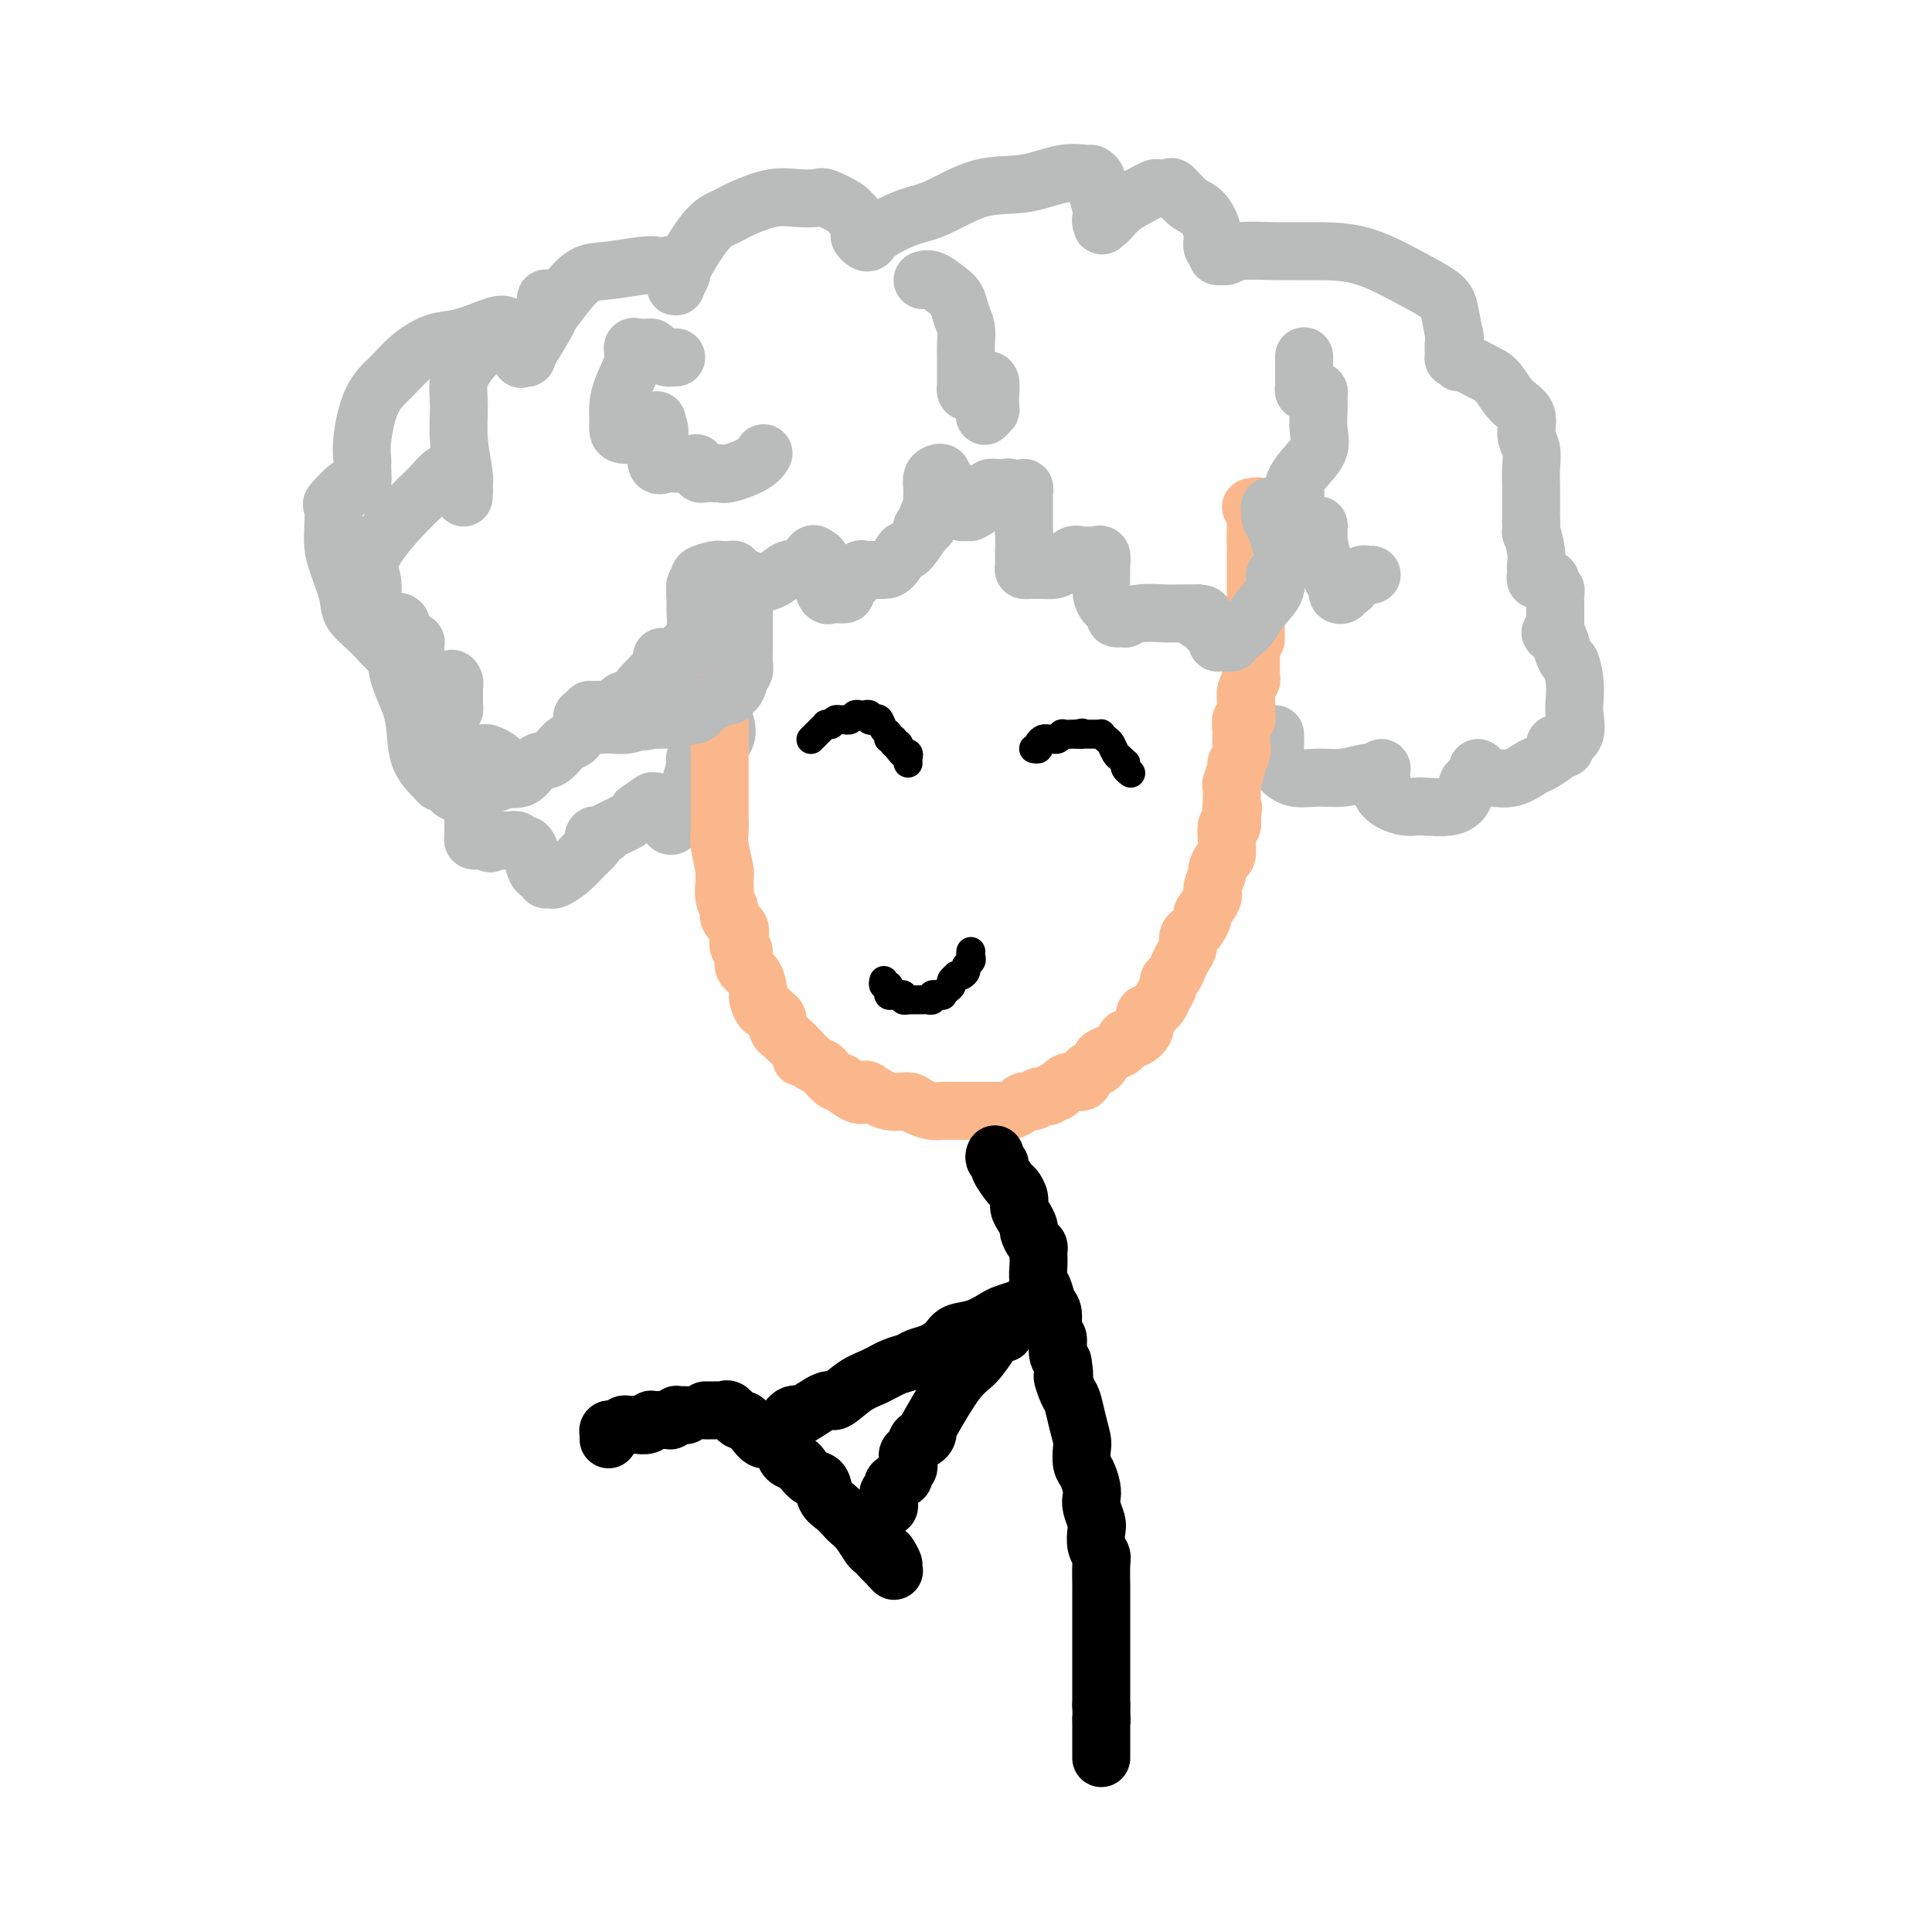 <svg viewBox='0 0 400 400' version='1.1' xmlns='http://www.w3.org/2000/svg' xmlns:xlink='http://www.w3.org/1999/xlink'><g fill='none' stroke='rgb(186,187,187)' stroke-width='12' stroke-linecap='round' stroke-linejoin='round'><path d='M137,136c0.083,0.764 0.167,1.528 0,2c-0.167,0.472 -0.584,0.651 -1,1c-0.416,0.349 -0.833,0.867 -1,1c-0.167,0.133 -0.086,-0.119 0,0c0.086,0.119 0.176,0.610 0,1c-0.176,0.390 -0.620,0.679 -1,1c-0.380,0.321 -0.697,0.674 -1,1c-0.303,0.326 -0.591,0.626 -1,1c-0.409,0.374 -0.939,0.822 -1,1c-0.061,0.178 0.348,0.086 0,0c-0.348,-0.086 -1.454,-0.167 -2,0c-0.546,0.167 -0.532,0.584 -1,1c-0.468,0.416 -1.420,0.833 -2,1c-0.580,0.167 -0.790,0.083 -1,0'/><path d='M125,147c-1.266,0.461 -0.930,0.114 -1,0c-0.070,-0.114 -0.547,0.005 -1,0c-0.453,-0.005 -0.883,-0.134 -1,0c-0.117,0.134 0.079,0.530 0,1c-0.079,0.470 -0.433,1.013 -1,2c-0.567,0.987 -1.347,2.420 -2,3c-0.653,0.580 -1.179,0.309 -2,1c-0.821,0.691 -1.938,2.343 -3,3c-1.062,0.657 -2.069,0.318 -3,1c-0.931,0.682 -1.786,2.384 -3,3c-1.214,0.616 -2.787,0.147 -4,0c-1.213,-0.147 -2.065,0.028 -3,0c-0.935,-0.028 -1.953,-0.258 -3,-1c-1.047,-0.742 -2.123,-1.996 -3,-3c-0.877,-1.004 -1.556,-1.760 -2,-3c-0.444,-1.240 -0.652,-2.966 -1,-4c-0.348,-1.034 -0.836,-1.377 -1,-2c-0.164,-0.623 -0.003,-1.528 0,-2c0.003,-0.472 -0.153,-0.512 0,-1c0.153,-0.488 0.615,-1.425 1,-2c0.385,-0.575 0.692,-0.787 1,-1'/><path d='M93,142c0.227,-2.136 0.793,-1.477 1,-1c0.207,0.477 0.055,0.772 0,1c-0.055,0.228 -0.014,0.391 0,1c0.014,0.609 0.001,1.666 0,2c-0.001,0.334 0.010,-0.054 0,0c-0.010,0.054 -0.042,0.551 0,1c0.042,0.449 0.159,0.851 0,1c-0.159,0.149 -0.595,0.044 -1,0c-0.405,-0.044 -0.778,-0.028 -1,0c-0.222,0.028 -0.294,0.067 -1,0c-0.706,-0.067 -2.045,-0.241 -3,-1c-0.955,-0.759 -1.524,-2.104 -2,-3c-0.476,-0.896 -0.859,-1.343 -1,-2c-0.141,-0.657 -0.039,-1.525 0,-2c0.039,-0.475 0.014,-0.558 0,-1c-0.014,-0.442 -0.018,-1.244 0,-2c0.018,-0.756 0.057,-1.468 0,-2c-0.057,-0.532 -0.212,-0.886 0,-1c0.212,-0.114 0.790,0.012 1,0c0.210,-0.012 0.054,-0.161 0,0c-0.054,0.161 -0.004,0.631 0,1c0.004,0.369 -0.037,0.638 0,1c0.037,0.362 0.154,0.818 0,1c-0.154,0.182 -0.577,0.091 -1,0'/><path d='M85,136c-0.093,0.474 -0.324,0.159 -1,0c-0.676,-0.159 -1.795,-0.163 -3,-1c-1.205,-0.837 -2.495,-2.506 -4,-4c-1.505,-1.494 -3.227,-2.814 -4,-4c-0.773,-1.186 -0.599,-2.238 -1,-4c-0.401,-1.762 -1.378,-4.234 -2,-6c-0.622,-1.766 -0.888,-2.824 -1,-4c-0.112,-1.176 -0.069,-2.468 0,-4c0.069,-1.532 0.165,-3.305 0,-4c-0.165,-0.695 -0.590,-0.313 0,-1c0.590,-0.687 2.197,-2.443 3,-3c0.803,-0.557 0.804,0.084 1,0c0.196,-0.084 0.587,-0.892 1,-1c0.413,-0.108 0.847,0.485 1,0c0.153,-0.485 0.025,-2.047 0,-3c-0.025,-0.953 0.053,-1.297 0,-2c-0.053,-0.703 -0.238,-1.764 0,-4c0.238,-2.236 0.897,-5.645 2,-8c1.103,-2.355 2.649,-3.656 4,-5c1.351,-1.344 2.506,-2.731 4,-4c1.494,-1.269 3.325,-2.418 5,-3c1.675,-0.582 3.193,-0.595 5,-1c1.807,-0.405 3.904,-1.203 6,-2'/><path d='M101,68c3.895,-1.555 3.632,-0.444 4,0c0.368,0.444 1.367,0.221 2,0c0.633,-0.221 0.901,-0.441 1,0c0.099,0.441 0.030,1.544 0,2c-0.030,0.456 -0.022,0.267 0,1c0.022,0.733 0.059,2.390 0,3c-0.059,0.610 -0.215,0.174 0,0c0.215,-0.174 0.802,-0.086 1,0c0.198,0.086 0.009,0.169 0,0c-0.009,-0.169 0.163,-0.592 1,-2c0.837,-1.408 2.338,-3.802 3,-5c0.662,-1.198 0.485,-1.200 1,-2c0.515,-0.800 1.724,-2.396 3,-4c1.276,-1.604 2.621,-3.214 4,-4c1.379,-0.786 2.794,-0.749 5,-1c2.206,-0.251 5.204,-0.791 7,-1c1.796,-0.209 2.390,-0.086 3,0c0.610,0.086 1.235,0.135 2,0c0.765,-0.135 1.668,-0.455 2,0c0.332,0.455 0.093,1.684 0,2c-0.093,0.316 -0.039,-0.283 0,0c0.039,0.283 0.062,1.447 0,2c-0.062,0.553 -0.209,0.495 0,0c0.209,-0.495 0.774,-1.427 1,-2c0.226,-0.573 0.113,-0.786 0,-1'/><path d='M141,56c1.088,-2.118 3.308,-5.913 5,-8c1.692,-2.087 2.856,-2.468 4,-3c1.144,-0.532 2.268,-1.216 4,-2c1.732,-0.784 4.072,-1.668 6,-2c1.928,-0.332 3.444,-0.114 5,0c1.556,0.114 3.152,0.122 4,0c0.848,-0.122 0.949,-0.376 2,0c1.051,0.376 3.051,1.382 4,2c0.949,0.618 0.846,0.849 1,1c0.154,0.151 0.566,0.224 1,1c0.434,0.776 0.889,2.256 1,3c0.111,0.744 -0.124,0.753 0,1c0.124,0.247 0.605,0.732 1,1c0.395,0.268 0.703,0.320 1,0c0.297,-0.320 0.583,-1.012 2,-2c1.417,-0.988 3.967,-2.272 6,-3c2.033,-0.728 3.550,-0.899 6,-2c2.450,-1.101 5.832,-3.133 9,-4c3.168,-0.867 6.121,-0.569 9,-1c2.879,-0.431 5.685,-1.590 8,-2c2.315,-0.410 4.141,-0.072 5,0c0.859,0.072 0.752,-0.121 1,0c0.248,0.121 0.851,0.557 1,1c0.149,0.443 -0.156,0.892 0,2c0.156,1.108 0.773,2.875 1,4c0.227,1.125 0.065,1.607 0,2c-0.065,0.393 -0.032,0.696 0,1'/><path d='M228,46c0.433,1.510 0.014,0.285 0,0c-0.014,-0.285 0.376,0.368 1,0c0.624,-0.368 1.481,-1.758 3,-3c1.519,-1.242 3.701,-2.335 5,-3c1.299,-0.665 1.716,-0.900 2,-1c0.284,-0.100 0.435,-0.065 1,0c0.565,0.065 1.542,0.159 2,0c0.458,-0.159 0.395,-0.572 1,0c0.605,0.572 1.879,2.128 3,3c1.121,0.872 2.089,1.061 3,2c0.911,0.939 1.764,2.630 2,4c0.236,1.370 -0.145,2.421 0,3c0.145,0.579 0.816,0.687 1,1c0.184,0.313 -0.117,0.830 0,1c0.117,0.170 0.653,-0.007 1,0c0.347,0.007 0.504,0.199 1,0c0.496,-0.199 1.330,-0.788 3,-1c1.670,-0.212 4.177,-0.048 7,0c2.823,0.048 5.961,-0.022 9,0c3.039,0.022 5.980,0.136 9,1c3.020,0.864 6.119,2.479 9,4c2.881,1.521 5.545,2.948 7,4c1.455,1.052 1.701,1.729 2,3c0.299,1.271 0.649,3.135 1,5'/><path d='M301,69c0.460,1.504 0.110,1.263 0,2c-0.110,0.737 0.022,2.453 0,3c-0.022,0.547 -0.197,-0.074 0,0c0.197,0.074 0.765,0.842 1,1c0.235,0.158 0.137,-0.293 1,0c0.863,0.293 2.685,1.331 4,2c1.315,0.669 2.121,0.968 3,2c0.879,1.032 1.829,2.796 3,4c1.171,1.204 2.562,1.849 3,3c0.438,1.151 -0.079,2.807 0,4c0.079,1.193 0.753,1.921 1,3c0.247,1.079 0.066,2.509 0,4c-0.066,1.491 -0.018,3.043 0,4c0.018,0.957 0.005,1.320 0,2c-0.005,0.680 -0.001,1.677 0,2c0.001,0.323 0.000,-0.028 0,0c-0.000,0.028 -0.000,0.437 0,1c0.000,0.563 0.000,1.282 0,2'/><path d='M317,108c0.094,3.659 -0.171,1.806 0,2c0.171,0.194 0.777,2.434 1,4c0.223,1.566 0.063,2.458 0,3c-0.063,0.542 -0.028,0.734 0,1c0.028,0.266 0.050,0.606 0,1c-0.050,0.394 -0.172,0.840 0,1c0.172,0.160 0.638,0.032 1,0c0.362,-0.032 0.619,0.032 1,0c0.381,-0.032 0.887,-0.160 1,0c0.113,0.160 -0.166,0.609 0,1c0.166,0.391 0.777,0.724 1,1c0.223,0.276 0.060,0.493 0,1c-0.060,0.507 -0.015,1.302 0,2c0.015,0.698 -0.001,1.298 0,2c0.001,0.702 0.017,1.507 0,2c-0.017,0.493 -0.068,0.673 0,1c0.068,0.327 0.255,0.799 0,1c-0.255,0.201 -0.953,0.131 -1,0c-0.047,-0.131 0.558,-0.323 1,0c0.442,0.323 0.721,1.162 1,2'/><path d='M323,133c1.321,4.587 1.624,3.554 2,4c0.376,0.446 0.825,2.371 1,4c0.175,1.629 0.077,2.962 0,4c-0.077,1.038 -0.133,1.780 0,3c0.133,1.220 0.456,2.917 0,4c-0.456,1.083 -1.691,1.554 -2,2c-0.309,0.446 0.309,0.869 0,1c-0.309,0.131 -1.544,-0.030 -2,0c-0.456,0.030 -0.132,0.250 0,0c0.132,-0.250 0.073,-0.969 0,-1c-0.073,-0.031 -0.160,0.626 0,1c0.160,0.374 0.568,0.464 0,1c-0.568,0.536 -2.113,1.517 -3,2c-0.887,0.483 -1.116,0.466 -2,1c-0.884,0.534 -2.423,1.617 -4,2c-1.577,0.383 -3.193,0.067 -4,0c-0.807,-0.067 -0.804,0.116 -1,0c-0.196,-0.116 -0.591,-0.531 -1,-1c-0.409,-0.469 -0.831,-0.991 -1,-1c-0.169,-0.009 -0.084,0.496 0,1'/><path d='M306,160c-1.257,0.338 -0.900,1.684 -1,2c-0.100,0.316 -0.656,-0.399 -1,0c-0.344,0.399 -0.475,1.911 -1,3c-0.525,1.089 -1.442,1.754 -3,2c-1.558,0.246 -3.756,0.074 -5,0c-1.244,-0.074 -1.535,-0.051 -2,0c-0.465,0.051 -1.105,0.130 -2,0c-0.895,-0.130 -2.044,-0.468 -3,-1c-0.956,-0.532 -1.720,-1.258 -2,-2c-0.280,-0.742 -0.078,-1.501 0,-2c0.078,-0.499 0.031,-0.737 0,-1c-0.031,-0.263 -0.048,-0.550 0,-1c0.048,-0.450 0.160,-1.063 0,-1c-0.160,0.063 -0.591,0.803 -1,1c-0.409,0.197 -0.796,-0.150 -2,0c-1.204,0.150 -3.227,0.796 -5,1c-1.773,0.204 -3.298,-0.033 -5,0c-1.702,0.033 -3.580,0.335 -5,0c-1.420,-0.335 -2.380,-1.309 -3,-2c-0.620,-0.691 -0.898,-1.100 -1,-2c-0.102,-0.900 -0.027,-2.293 0,-3c0.027,-0.707 0.007,-0.729 0,-1c-0.007,-0.271 -0.002,-0.792 0,-1c0.002,-0.208 0.001,-0.104 0,0'/><path d='M100,156c0.218,-0.089 0.436,-0.179 1,0c0.564,0.179 1.473,0.626 2,1c0.527,0.374 0.673,0.675 1,1c0.327,0.325 0.834,0.675 1,1c0.166,0.325 -0.011,0.627 0,1c0.011,0.373 0.210,0.818 0,1c-0.210,0.182 -0.830,0.102 -1,0c-0.170,-0.102 0.108,-0.224 0,0c-0.108,0.224 -0.603,0.795 -1,1c-0.397,0.205 -0.698,0.043 -1,0c-0.302,-0.043 -0.607,0.032 -1,0c-0.393,-0.032 -0.876,-0.171 -1,0c-0.124,0.171 0.110,0.650 0,1c-0.110,0.350 -0.565,0.570 -1,1c-0.435,0.430 -0.849,1.072 -1,2c-0.151,0.928 -0.037,2.144 0,3c0.037,0.856 -0.001,1.354 0,2c0.001,0.646 0.042,1.441 0,2c-0.042,0.559 -0.166,0.882 0,1c0.166,0.118 0.622,0.032 1,0c0.378,-0.032 0.680,-0.009 1,0c0.320,0.009 0.660,0.005 1,0'/><path d='M101,174c0.566,1.238 0.480,0.332 1,0c0.520,-0.332 1.645,-0.090 2,0c0.355,0.090 -0.060,0.028 0,0c0.060,-0.028 0.593,-0.023 1,0c0.407,0.023 0.686,0.063 1,0c0.314,-0.063 0.661,-0.231 1,0c0.339,0.231 0.668,0.860 1,1c0.332,0.140 0.667,-0.207 1,0c0.333,0.207 0.663,0.970 1,2c0.337,1.030 0.682,2.328 1,3c0.318,0.672 0.608,0.717 1,1c0.392,0.283 0.884,0.803 1,1c0.116,0.197 -0.146,0.072 0,0c0.146,-0.072 0.698,-0.089 1,0c0.302,0.089 0.354,0.284 1,0c0.646,-0.284 1.885,-1.046 3,-2c1.115,-0.954 2.105,-2.098 3,-3c0.895,-0.902 1.693,-1.562 2,-2c0.307,-0.438 0.121,-0.656 0,-1c-0.121,-0.344 -0.177,-0.816 0,-1c0.177,-0.184 0.586,-0.080 1,0c0.414,0.080 0.833,0.135 1,0c0.167,-0.135 0.084,-0.459 1,-1c0.916,-0.541 2.833,-1.297 4,-2c1.167,-0.703 1.583,-1.351 2,-2'/><path d='M132,168c3.630,-2.623 3.207,-2.179 3,-2c-0.207,0.179 -0.196,0.093 0,0c0.196,-0.093 0.577,-0.192 1,0c0.423,0.192 0.888,0.675 1,1c0.112,0.325 -0.128,0.491 0,1c0.128,0.509 0.625,1.362 1,2c0.375,0.638 0.629,1.060 1,1c0.371,-0.060 0.860,-0.601 1,-1c0.140,-0.399 -0.067,-0.657 0,-1c0.067,-0.343 0.409,-0.771 1,-2c0.591,-1.229 1.429,-3.257 2,-5c0.571,-1.743 0.873,-3.199 1,-4c0.127,-0.801 0.080,-0.947 0,-1c-0.080,-0.053 -0.193,-0.014 0,0c0.193,0.014 0.691,0.002 1,0c0.309,-0.002 0.428,0.005 1,0c0.572,-0.005 1.597,-0.022 2,0c0.403,0.022 0.186,0.083 0,0c-0.186,-0.083 -0.339,-0.309 0,-1c0.339,-0.691 1.169,-1.845 2,-3'/><path d='M150,153c0.926,-1.514 0.241,-2.798 0,-4c-0.241,-1.202 -0.036,-2.323 0,-4c0.036,-1.677 -0.095,-3.910 0,-5c0.095,-1.090 0.418,-1.038 0,-1c-0.418,0.038 -1.576,0.062 -2,0c-0.424,-0.062 -0.114,-0.209 0,0c0.114,0.209 0.033,0.774 0,1c-0.033,0.226 -0.016,0.113 0,0'/><path d='M101,162c-0.447,-0.083 -0.893,-0.166 -1,0c-0.107,0.166 0.127,0.580 0,1c-0.127,0.420 -0.614,0.847 -1,1c-0.386,0.153 -0.670,0.033 -1,0c-0.330,-0.033 -0.705,0.019 -1,0c-0.295,-0.019 -0.511,-0.111 -1,0c-0.489,0.111 -1.252,0.426 -2,0c-0.748,-0.426 -1.482,-1.593 -2,-2c-0.518,-0.407 -0.820,-0.053 -1,0c-0.180,0.053 -0.237,-0.193 -1,-1c-0.763,-0.807 -2.233,-2.173 -3,-4c-0.767,-1.827 -0.833,-4.113 -1,-6c-0.167,-1.887 -0.437,-3.376 -1,-5c-0.563,-1.624 -1.420,-3.385 -2,-5c-0.580,-1.615 -0.884,-3.085 -1,-5c-0.116,-1.915 -0.045,-4.276 0,-5c0.045,-0.724 0.064,0.188 0,0c-0.064,-0.188 -0.212,-1.477 0,-2c0.212,-0.523 0.785,-0.280 1,0c0.215,0.280 0.071,0.597 0,1c-0.071,0.403 -0.071,0.891 0,1c0.071,0.109 0.211,-0.163 0,0c-0.211,0.163 -0.775,0.761 -1,1c-0.225,0.239 -0.113,0.120 0,0'/><path d='M82,132c-1.178,-3.813 -1.622,-0.844 -2,0c-0.378,0.844 -0.688,-0.437 -1,-1c-0.312,-0.563 -0.624,-0.408 -1,-1c-0.376,-0.592 -0.816,-1.931 -1,-3c-0.184,-1.069 -0.114,-1.868 0,-3c0.114,-1.132 0.271,-2.598 0,-4c-0.271,-1.402 -0.970,-2.740 0,-5c0.970,-2.260 3.609,-5.442 6,-8c2.391,-2.558 4.535,-4.492 6,-6c1.465,-1.508 2.253,-2.589 3,-3c0.747,-0.411 1.454,-0.150 2,0c0.546,0.150 0.931,0.189 1,0c0.069,-0.189 -0.178,-0.607 0,0c0.178,0.607 0.781,2.237 1,3c0.219,0.763 0.055,0.657 0,1c-0.055,0.343 -0.000,1.135 0,1c0.000,-0.135 -0.054,-1.197 0,-2c0.054,-0.803 0.216,-1.348 0,-3c-0.216,-1.652 -0.809,-4.411 -1,-7c-0.191,-2.589 0.020,-5.009 0,-7c-0.020,-1.991 -0.273,-3.552 0,-5c0.273,-1.448 1.071,-2.784 2,-4c0.929,-1.216 1.989,-2.312 3,-3c1.011,-0.688 1.973,-0.969 3,-1c1.027,-0.031 2.121,0.188 3,0c0.879,-0.188 1.544,-0.781 2,-1c0.456,-0.219 0.702,-0.062 1,0c0.298,0.062 0.649,0.031 1,0'/><path d='M110,70c1.829,-0.765 -0.098,-0.177 0,-1c0.098,-0.823 2.222,-3.056 3,-4c0.778,-0.944 0.209,-0.600 0,-1c-0.209,-0.400 -0.060,-1.543 0,-2c0.060,-0.457 0.030,-0.229 0,0'/></g>
<g fill='none' stroke='rgb(251,183,140)' stroke-width='12' stroke-linecap='round' stroke-linejoin='round'><path d='M149,127c0.000,0.335 0.000,0.670 0,1c0.000,0.330 -0.000,0.656 0,1c0.000,0.344 0.000,0.706 0,1c-0.000,0.294 -0.000,0.521 0,1c0.000,0.479 0.000,1.212 0,2c-0.000,0.788 -0.000,1.632 0,2c0.000,0.368 0.000,0.259 0,1c-0.000,0.741 -0.000,2.333 0,3c0.000,0.667 0.000,0.409 0,1c-0.000,0.591 -0.000,2.032 0,3c0.000,0.968 0.000,1.464 0,2c-0.000,0.536 -0.000,1.111 0,2c0.000,0.889 0.000,2.092 0,3c-0.000,0.908 -0.000,1.523 0,2c0.000,0.477 0.000,0.818 0,1c-0.000,0.182 -0.000,0.207 0,1c0.000,0.793 0.000,2.356 0,3c-0.000,0.644 -0.000,0.370 0,1c0.000,0.630 0.000,2.164 0,3c-0.000,0.836 -0.001,0.973 0,2c0.001,1.027 0.004,2.944 0,4c-0.004,1.056 -0.015,1.250 0,2c0.015,0.750 0.056,2.057 0,3c-0.056,0.943 -0.207,1.523 0,3c0.207,1.477 0.774,3.851 1,5c0.226,1.149 0.113,1.075 0,1'/><path d='M150,181c0.173,8.938 0.106,4.282 0,3c-0.106,-1.282 -0.253,0.811 0,2c0.253,1.189 0.904,1.475 1,2c0.096,0.525 -0.362,1.291 0,2c0.362,0.709 1.545,1.363 2,2c0.455,0.637 0.181,1.258 0,2c-0.181,0.742 -0.269,1.607 0,2c0.269,0.393 0.895,0.315 1,1c0.105,0.685 -0.313,2.133 0,3c0.313,0.867 1.355,1.154 2,2c0.645,0.846 0.894,2.250 1,3c0.106,0.750 0.070,0.845 0,1c-0.070,0.155 -0.172,0.369 0,1c0.172,0.631 0.620,1.678 1,2c0.380,0.322 0.694,-0.082 1,0c0.306,0.082 0.604,0.649 1,1c0.396,0.351 0.892,0.487 1,1c0.108,0.513 -0.170,1.402 0,2c0.170,0.598 0.788,0.906 1,1c0.212,0.094 0.017,-0.027 0,0c-0.017,0.027 0.142,0.203 1,1c0.858,0.797 2.414,2.217 3,3c0.586,0.783 0.203,0.931 0,1c-0.203,0.069 -0.224,0.059 0,0c0.224,-0.059 0.694,-0.166 1,0c0.306,0.166 0.449,0.604 1,1c0.551,0.396 1.509,0.750 2,1c0.491,0.250 0.513,0.397 1,1c0.487,0.603 1.439,1.662 2,2c0.561,0.338 0.732,-0.046 1,0c0.268,0.046 0.634,0.523 1,1'/><path d='M175,225c3.524,2.735 3.835,1.573 4,1c0.165,-0.573 0.184,-0.556 1,0c0.816,0.556 2.431,1.652 4,2c1.569,0.348 3.094,-0.050 4,0c0.906,0.050 1.194,0.549 2,1c0.806,0.451 2.131,0.853 3,1c0.869,0.147 1.284,0.039 2,0c0.716,-0.039 1.735,-0.011 2,0c0.265,0.011 -0.225,0.003 0,0c0.225,-0.003 1.163,-0.001 2,0c0.837,0.001 1.571,-0.000 2,0c0.429,0.000 0.551,0.001 1,0c0.449,-0.001 1.223,-0.003 2,0c0.777,0.003 1.555,0.011 2,0c0.445,-0.011 0.557,-0.040 1,0c0.443,0.040 1.217,0.150 2,0c0.783,-0.150 1.576,-0.561 2,-1c0.424,-0.439 0.481,-0.907 1,-1c0.519,-0.093 1.501,0.187 2,0c0.499,-0.187 0.517,-0.843 1,-1c0.483,-0.157 1.433,0.184 2,0c0.567,-0.184 0.753,-0.893 1,-1c0.247,-0.107 0.556,0.389 1,0c0.444,-0.389 1.023,-1.662 2,-2c0.977,-0.338 2.351,0.260 3,0c0.649,-0.260 0.572,-1.379 1,-2c0.428,-0.621 1.361,-0.744 2,-1c0.639,-0.256 0.986,-0.646 1,-1c0.014,-0.354 -0.304,-0.672 0,-1c0.304,-0.328 1.230,-0.665 2,-1c0.770,-0.335 1.385,-0.667 2,-1'/><path d='M232,217c1.411,-1.531 0.937,-1.858 1,-2c0.063,-0.142 0.661,-0.100 1,0c0.339,0.100 0.420,0.258 1,0c0.580,-0.258 1.661,-0.933 2,-2c0.339,-1.067 -0.064,-2.526 0,-3c0.064,-0.474 0.596,0.038 1,0c0.404,-0.038 0.682,-0.626 1,-1c0.318,-0.374 0.677,-0.533 1,-1c0.323,-0.467 0.612,-1.241 1,-2c0.388,-0.759 0.877,-1.502 1,-2c0.123,-0.498 -0.121,-0.752 0,-1c0.121,-0.248 0.606,-0.490 1,-1c0.394,-0.510 0.697,-1.289 1,-2c0.303,-0.711 0.606,-1.355 1,-2c0.394,-0.645 0.881,-1.290 1,-2c0.119,-0.710 -0.128,-1.484 0,-2c0.128,-0.516 0.631,-0.775 1,-1c0.369,-0.225 0.606,-0.415 1,-1c0.394,-0.585 0.947,-1.565 1,-2c0.053,-0.435 -0.393,-0.325 0,-1c0.393,-0.675 1.625,-2.135 2,-3c0.375,-0.865 -0.106,-1.134 0,-2c0.106,-0.866 0.799,-2.331 1,-3c0.201,-0.669 -0.089,-0.544 0,-1c0.089,-0.456 0.559,-1.493 1,-2c0.441,-0.507 0.854,-0.485 1,-1c0.146,-0.515 0.025,-1.569 0,-2c-0.025,-0.431 0.045,-0.239 0,-1c-0.045,-0.761 -0.204,-2.474 0,-3c0.204,-0.526 0.773,0.135 1,0c0.227,-0.135 0.114,-1.068 0,-2'/><path d='M255,169c0.620,-2.783 0.170,-1.240 0,-1c-0.170,0.240 -0.061,-0.824 0,-2c0.061,-1.176 0.073,-2.464 0,-3c-0.073,-0.536 -0.230,-0.318 0,-1c0.230,-0.682 0.846,-2.263 1,-3c0.154,-0.737 -0.155,-0.632 0,-1c0.155,-0.368 0.774,-1.211 1,-2c0.226,-0.789 0.060,-1.526 0,-2c-0.060,-0.474 -0.012,-0.686 0,-1c0.012,-0.314 -0.011,-0.732 0,-1c0.011,-0.268 0.055,-0.387 0,-1c-0.055,-0.613 -0.211,-1.722 0,-2c0.211,-0.278 0.788,0.273 1,0c0.212,-0.273 0.061,-1.372 0,-2c-0.061,-0.628 -0.030,-0.785 0,-1c0.030,-0.215 0.061,-0.488 0,-1c-0.061,-0.512 -0.212,-1.264 0,-2c0.212,-0.736 0.789,-1.458 1,-2c0.211,-0.542 0.057,-0.906 0,-1c-0.057,-0.094 -0.015,0.081 0,0c0.015,-0.081 0.004,-0.417 0,-1c-0.004,-0.583 -0.001,-1.413 0,-2c0.001,-0.587 0.000,-0.931 0,-1c-0.000,-0.069 -0.000,0.136 0,0c0.000,-0.136 0.000,-0.614 0,-1c-0.000,-0.386 -0.000,-0.682 0,-1c0.000,-0.318 0.000,-0.659 0,-1'/><path d='M259,133c0.845,-5.732 0.959,-2.061 1,-1c0.041,1.061 0.011,-0.489 0,-1c-0.011,-0.511 -0.003,0.017 0,0c0.003,-0.017 0.001,-0.578 0,-1c-0.001,-0.422 -0.000,-0.704 0,-1c0.000,-0.296 0.000,-0.604 0,-1c-0.000,-0.396 -0.000,-0.879 0,-1c0.000,-0.121 0.000,0.121 0,0c-0.000,-0.121 -0.000,-0.605 0,-1c0.000,-0.395 0.000,-0.701 0,-1c-0.000,-0.299 -0.000,-0.591 0,-1c0.000,-0.409 0.000,-0.935 0,-1c-0.000,-0.065 -0.000,0.333 0,0c0.000,-0.333 0.000,-1.395 0,-2c-0.000,-0.605 -0.000,-0.754 0,-1c0.000,-0.246 0.000,-0.591 0,-1c-0.000,-0.409 -0.000,-0.883 0,-1c0.000,-0.117 0.000,0.122 0,0c-0.000,-0.122 -0.000,-0.606 0,-1c0.000,-0.394 0.000,-0.697 0,-1c-0.000,-0.303 -0.000,-0.606 0,-1c0.000,-0.394 0.000,-0.879 0,-1c-0.000,-0.121 -0.000,0.121 0,0c0.000,-0.121 0.000,-0.606 0,-1c0.000,-0.394 0.000,-0.697 0,-1'/><path d='M260,112c0.155,-3.432 0.041,-1.511 0,-1c-0.041,0.511 -0.011,-0.387 0,-1c0.011,-0.613 0.003,-0.942 0,-1c-0.003,-0.058 0.000,0.156 0,0c-0.000,-0.156 -0.004,-0.683 0,-1c0.004,-0.317 0.015,-0.425 0,-1c-0.015,-0.575 -0.056,-1.618 0,-2c0.056,-0.382 0.207,-0.103 0,0c-0.207,0.103 -0.774,0.029 -1,0c-0.226,-0.029 -0.113,-0.015 0,0'/></g>
<g fill='none' stroke='rgb(186,187,187)' stroke-width='12' stroke-linecap='round' stroke-linejoin='round'><path d='M149,125c-0.303,0.391 -0.606,0.782 -1,1c-0.394,0.218 -0.880,0.265 -1,0c-0.120,-0.265 0.126,-0.840 0,-1c-0.126,-0.160 -0.623,0.094 -1,0c-0.377,-0.094 -0.632,-0.536 -1,-1c-0.368,-0.464 -0.847,-0.950 -1,-1c-0.153,-0.050 0.022,0.337 0,0c-0.022,-0.337 -0.241,-1.397 0,-2c0.241,-0.603 0.943,-0.750 1,-1c0.057,-0.250 -0.532,-0.603 0,-1c0.532,-0.397 2.185,-0.839 3,-1c0.815,-0.161 0.792,-0.040 1,0c0.208,0.040 0.647,0.000 1,0c0.353,-0.000 0.619,0.039 1,0c0.381,-0.039 0.877,-0.155 1,0c0.123,0.155 -0.127,0.581 0,1c0.127,0.419 0.631,0.830 1,1c0.369,0.170 0.604,0.099 1,0c0.396,-0.099 0.952,-0.224 1,0c0.048,0.224 -0.412,0.799 0,1c0.412,0.201 1.696,0.029 2,0c0.304,-0.029 -0.372,0.085 0,0c0.372,-0.085 1.792,-0.369 3,-1c1.208,-0.631 2.202,-1.609 3,-2c0.798,-0.391 1.399,-0.196 2,0'/><path d='M165,118c1.873,-1.136 2.555,-2.477 3,-3c0.445,-0.523 0.654,-0.227 1,0c0.346,0.227 0.828,0.384 1,1c0.172,0.616 0.035,1.692 0,2c-0.035,0.308 0.031,-0.152 0,0c-0.031,0.152 -0.158,0.917 0,2c0.158,1.083 0.601,2.484 1,3c0.399,0.516 0.755,0.147 1,0c0.245,-0.147 0.380,-0.071 1,0c0.620,0.071 1.724,0.138 2,0c0.276,-0.138 -0.276,-0.482 0,-1c0.276,-0.518 1.380,-1.211 2,-2c0.620,-0.789 0.757,-1.676 1,-2c0.243,-0.324 0.593,-0.087 1,0c0.407,0.087 0.871,0.023 1,0c0.129,-0.023 -0.078,-0.004 0,0c0.078,0.004 0.439,-0.006 1,0c0.561,0.006 1.322,0.029 2,0c0.678,-0.029 1.275,-0.111 2,-1c0.725,-0.889 1.580,-2.586 2,-3c0.420,-0.414 0.406,0.453 1,0c0.594,-0.453 1.797,-2.227 3,-4'/><path d='M191,110c2.416,-2.252 0.455,-1.382 0,-1c-0.455,0.382 0.596,0.276 1,0c0.404,-0.276 0.161,-0.721 0,-1c-0.161,-0.279 -0.239,-0.392 0,-1c0.239,-0.608 0.795,-1.711 1,-2c0.205,-0.289 0.058,0.234 0,0c-0.058,-0.234 -0.026,-1.226 0,-2c0.026,-0.774 0.045,-1.329 0,-2c-0.045,-0.671 -0.153,-1.459 0,-2c0.153,-0.541 0.567,-0.836 1,-1c0.433,-0.164 0.886,-0.196 1,0c0.114,0.196 -0.110,0.619 0,1c0.110,0.381 0.554,0.719 1,1c0.446,0.281 0.893,0.506 1,1c0.107,0.494 -0.125,1.257 0,2c0.125,0.743 0.608,1.464 1,2c0.392,0.536 0.693,0.886 1,1c0.307,0.114 0.621,-0.008 1,0c0.379,0.008 0.823,0.145 1,0c0.177,-0.145 0.089,-0.573 0,-1'/><path d='M201,105c1.456,0.919 1.097,0.218 1,0c-0.097,-0.218 0.069,0.047 0,0c-0.069,-0.047 -0.374,-0.405 0,-1c0.374,-0.595 1.428,-1.427 2,-2c0.572,-0.573 0.664,-0.887 1,-1c0.336,-0.113 0.916,-0.027 1,0c0.084,0.027 -0.327,-0.007 0,0c0.327,0.007 1.393,0.056 2,0c0.607,-0.056 0.755,-0.216 1,0c0.245,0.216 0.588,0.807 1,1c0.412,0.193 0.895,-0.013 1,0c0.105,0.013 -0.168,0.244 0,0c0.168,-0.244 0.777,-0.964 1,-1c0.223,-0.036 0.060,0.612 0,1c-0.060,0.388 -0.016,0.516 0,1c0.016,0.484 0.004,1.323 0,2c-0.004,0.677 -0.001,1.194 0,2c0.001,0.806 0.001,1.903 0,3'/><path d='M212,110c0.151,1.978 0.029,2.922 0,4c-0.029,1.078 0.035,2.289 0,3c-0.035,0.711 -0.168,0.923 0,1c0.168,0.077 0.636,0.021 1,0c0.364,-0.021 0.625,-0.005 1,0c0.375,0.005 0.863,-0.000 1,0c0.137,0.000 -0.076,0.007 0,0c0.076,-0.007 0.443,-0.026 1,0c0.557,0.026 1.305,0.098 2,0c0.695,-0.098 1.338,-0.365 2,-1c0.662,-0.635 1.344,-1.636 2,-2c0.656,-0.364 1.286,-0.090 2,0c0.714,0.090 1.512,-0.004 2,0c0.488,0.004 0.666,0.105 1,0c0.334,-0.105 0.823,-0.415 1,0c0.177,0.415 0.041,1.554 0,2c-0.041,0.446 0.011,0.200 0,1c-0.011,0.800 -0.086,2.645 0,4c0.086,1.355 0.333,2.221 1,3c0.667,0.779 1.755,1.473 2,2c0.245,0.527 -0.353,0.887 0,1c0.353,0.113 1.656,-0.022 2,0c0.344,0.022 -0.270,0.202 0,0c0.270,-0.202 1.423,-0.786 3,-1c1.577,-0.214 3.577,-0.057 5,0c1.423,0.057 2.268,0.015 3,0c0.732,-0.015 1.352,-0.004 2,0c0.648,0.004 1.324,0.002 2,0'/><path d='M248,127c2.582,0.179 0.538,0.625 0,1c-0.538,0.375 0.430,0.679 1,1c0.570,0.321 0.743,0.660 1,1c0.257,0.340 0.599,0.680 1,1c0.401,0.320 0.862,0.618 1,1c0.138,0.382 -0.048,0.846 0,1c0.048,0.154 0.331,-0.003 1,0c0.669,0.003 1.725,0.164 2,0c0.275,-0.164 -0.230,-0.655 0,-1c0.230,-0.345 1.194,-0.544 2,-1c0.806,-0.456 1.453,-1.170 2,-2c0.547,-0.830 0.994,-1.774 2,-3c1.006,-1.226 2.571,-2.732 3,-4c0.429,-1.268 -0.277,-2.299 0,-3c0.277,-0.701 1.536,-1.073 2,-2c0.464,-0.927 0.133,-2.408 0,-3c-0.133,-0.592 -0.066,-0.296 0,0'/><path d='M154,126c0.000,0.216 0.000,0.432 0,1c-0.000,0.568 -0.000,1.489 0,2c0.000,0.511 0.001,0.613 0,1c-0.001,0.387 -0.004,1.060 0,2c0.004,0.940 0.016,2.149 0,3c-0.016,0.851 -0.060,1.346 0,2c0.060,0.654 0.222,1.466 0,2c-0.222,0.534 -0.830,0.788 -1,1c-0.170,0.212 0.096,0.381 0,1c-0.096,0.619 -0.556,1.686 -1,2c-0.444,0.314 -0.874,-0.127 -1,0c-0.126,0.127 0.050,0.822 0,1c-0.050,0.178 -0.328,-0.160 -1,0c-0.672,0.160 -1.737,0.817 -2,1c-0.263,0.183 0.278,-0.110 0,0c-0.278,0.110 -1.375,0.622 -2,1c-0.625,0.378 -0.778,0.623 -1,1c-0.222,0.377 -0.514,0.886 -1,1c-0.486,0.114 -1.166,-0.165 -2,0c-0.834,0.165 -1.821,0.776 -2,1c-0.179,0.224 0.452,0.060 0,0c-0.452,-0.060 -1.986,-0.017 -3,0c-1.014,0.017 -1.507,0.009 -2,0'/><path d='M135,149c-2.960,0.867 -1.862,0.033 -2,0c-0.138,-0.033 -1.514,0.735 -3,1c-1.486,0.265 -3.083,0.029 -4,0c-0.917,-0.029 -1.154,0.150 -2,0c-0.846,-0.150 -2.301,-0.629 -3,-1c-0.699,-0.371 -0.643,-0.634 0,-1c0.643,-0.366 1.873,-0.835 3,-1c1.127,-0.165 2.149,-0.025 3,0c0.851,0.025 1.529,-0.064 2,0c0.471,0.064 0.736,0.283 1,0c0.264,-0.283 0.529,-1.066 1,-2c0.471,-0.934 1.148,-2.018 2,-3c0.852,-0.982 1.877,-1.861 3,-3c1.123,-1.139 2.342,-2.539 3,-3c0.658,-0.461 0.754,0.017 1,0c0.246,-0.017 0.643,-0.530 1,-1c0.357,-0.470 0.673,-0.896 1,-1c0.327,-0.104 0.665,0.113 1,0c0.335,-0.113 0.668,-0.557 1,-1'/><path d='M144,133c2.166,-2.319 0.580,-1.116 0,-1c-0.580,0.116 -0.155,-0.854 0,-2c0.155,-1.146 0.042,-2.468 0,-3c-0.042,-0.532 -0.011,-0.272 0,-1c0.011,-0.728 0.003,-2.442 0,-3c-0.003,-0.558 -0.001,0.042 0,0c0.001,-0.042 0.000,-0.726 0,-1c-0.000,-0.274 -0.000,-0.137 0,0'/><path d='M140,74c-0.364,-0.022 -0.727,-0.044 -1,0c-0.273,0.044 -0.454,0.155 -1,0c-0.546,-0.155 -1.455,-0.577 -2,-1c-0.545,-0.423 -0.725,-0.847 -1,-1c-0.275,-0.153 -0.646,-0.034 -1,0c-0.354,0.034 -0.690,-0.018 -1,0c-0.310,0.018 -0.595,0.105 -1,0c-0.405,-0.105 -0.932,-0.400 -1,0c-0.068,0.400 0.321,1.497 0,3c-0.321,1.503 -1.353,3.412 -2,5c-0.647,1.588 -0.910,2.856 -1,4c-0.090,1.144 -0.007,2.163 0,3c0.007,0.837 -0.062,1.492 0,2c0.062,0.508 0.255,0.869 1,1c0.745,0.131 2.042,0.032 3,0c0.958,-0.032 1.577,0.003 2,0c0.423,-0.003 0.649,-0.044 1,0c0.351,0.044 0.826,0.172 1,0c0.174,-0.172 0.047,-0.644 0,-1c-0.047,-0.356 -0.013,-0.596 0,-1c0.013,-0.404 0.004,-0.973 0,-1c-0.004,-0.027 -0.002,0.486 0,1'/><path d='M136,88c1.077,0.585 0.268,3.046 0,4c-0.268,0.954 0.004,0.399 0,1c-0.004,0.601 -0.283,2.357 0,3c0.283,0.643 1.127,0.173 2,0c0.873,-0.173 1.775,-0.047 2,0c0.225,0.047 -0.228,0.017 0,0c0.228,-0.017 1.137,-0.020 2,0c0.863,0.020 1.681,0.062 2,0c0.319,-0.062 0.140,-0.227 0,0c-0.140,0.227 -0.240,0.845 0,1c0.240,0.155 0.820,-0.155 1,0c0.180,0.155 -0.040,0.773 0,1c0.040,0.227 0.339,0.062 1,0c0.661,-0.062 1.682,-0.022 2,0c0.318,0.022 -0.069,0.027 0,0c0.069,-0.027 0.593,-0.084 1,0c0.407,0.084 0.697,0.311 2,0c1.303,-0.311 3.620,-1.161 5,-2c1.380,-0.839 1.823,-1.668 2,-2c0.177,-0.332 0.089,-0.166 0,0'/><path d='M191,58c0.560,-0.185 1.121,-0.370 2,0c0.879,0.370 2.078,1.296 3,2c0.922,0.704 1.568,1.188 2,2c0.432,0.812 0.652,1.954 1,3c0.348,1.046 0.825,1.996 1,3c0.175,1.004 0.047,2.063 0,3c-0.047,0.937 -0.013,1.751 0,3c0.013,1.249 0.006,2.933 0,4c-0.006,1.067 -0.012,1.515 0,2c0.012,0.485 0.041,1.006 0,1c-0.041,-0.006 -0.152,-0.537 0,-1c0.152,-0.463 0.567,-0.856 1,-1c0.433,-0.144 0.886,-0.038 1,0c0.114,0.038 -0.109,0.007 0,0c0.109,-0.007 0.551,0.009 1,0c0.449,-0.009 0.905,-0.042 1,0c0.095,0.042 -0.171,0.158 0,0c0.171,-0.158 0.778,-0.589 1,0c0.222,0.589 0.060,2.197 0,3c-0.060,0.803 -0.017,0.801 0,1c0.017,0.199 0.009,0.600 0,1'/><path d='M205,84c0.060,0.940 0.208,0.792 0,1c-0.208,0.208 -0.774,0.774 -1,1c-0.226,0.226 -0.113,0.113 0,0'/><path d='M270,74c0.000,-0.211 0.000,-0.422 0,0c-0.000,0.422 -0.001,1.476 0,2c0.001,0.524 0.003,0.519 0,1c-0.003,0.481 -0.012,1.450 0,2c0.012,0.550 0.046,0.683 0,1c-0.046,0.317 -0.170,0.820 0,1c0.170,0.180 0.634,0.037 1,0c0.366,-0.037 0.634,0.033 1,0c0.366,-0.033 0.829,-0.169 1,0c0.171,0.169 0.048,0.642 0,1c-0.048,0.358 -0.022,0.602 0,1c0.022,0.398 0.041,0.950 0,2c-0.041,1.050 -0.140,2.597 0,4c0.140,1.403 0.521,2.663 0,4c-0.521,1.337 -1.944,2.750 -3,4c-1.056,1.250 -1.746,2.337 -2,3c-0.254,0.663 -0.073,0.904 0,1c0.073,0.096 0.036,0.048 0,0'/><path d='M268,101c-0.791,1.415 -0.267,0.954 0,1c0.267,0.046 0.279,0.601 0,1c-0.279,0.399 -0.849,0.643 -1,1c-0.151,0.357 0.118,0.828 0,1c-0.118,0.172 -0.624,0.047 -1,0c-0.376,-0.047 -0.622,-0.014 -1,0c-0.378,0.014 -0.887,0.010 -1,0c-0.113,-0.010 0.169,-0.026 0,0c-0.169,0.026 -0.788,0.093 -1,0c-0.212,-0.093 -0.015,-0.347 0,0c0.015,0.347 -0.151,1.294 0,2c0.151,0.706 0.618,1.171 1,2c0.382,0.829 0.680,2.023 1,3c0.320,0.977 0.662,1.738 1,2c0.338,0.262 0.671,0.025 1,0c0.329,-0.025 0.652,0.162 1,0c0.348,-0.162 0.720,-0.672 1,-1c0.280,-0.328 0.467,-0.473 1,-1c0.533,-0.527 1.410,-1.437 2,-2c0.590,-0.563 0.892,-0.780 1,-1c0.108,-0.220 0.021,-0.443 0,0c-0.021,0.443 0.025,1.552 0,2c-0.025,0.448 -0.122,0.236 0,1c0.122,0.764 0.463,2.504 1,4c0.537,1.496 1.268,2.748 2,4'/><path d='M276,120c0.862,1.944 1.018,1.804 1,2c-0.018,0.196 -0.211,0.729 0,1c0.211,0.271 0.826,0.279 1,0c0.174,-0.279 -0.094,-0.844 0,-1c0.094,-0.156 0.550,0.098 1,0c0.450,-0.098 0.894,-0.548 1,-1c0.106,-0.452 -0.126,-0.906 0,-1c0.126,-0.094 0.608,0.171 1,0c0.392,-0.171 0.693,-0.778 1,-1c0.307,-0.222 0.621,-0.060 1,0c0.379,0.060 0.823,0.017 1,0c0.177,-0.017 0.089,-0.009 0,0'/></g>
<g fill='none' stroke='rgb(0,0,0)' stroke-width='6' stroke-linecap='round' stroke-linejoin='round'><path d='M168,153c-0.091,0.091 -0.183,0.182 0,0c0.183,-0.182 0.640,-0.637 1,-1c0.360,-0.363 0.622,-0.633 1,-1c0.378,-0.367 0.871,-0.829 1,-1c0.129,-0.171 -0.106,-0.049 0,0c0.106,0.049 0.553,0.024 1,0'/><path d='M172,150c0.802,-0.690 0.806,-0.916 1,-1c0.194,-0.084 0.577,-0.026 1,0c0.423,0.026 0.887,0.021 1,0c0.113,-0.021 -0.125,-0.058 0,0c0.125,0.058 0.612,0.211 1,0c0.388,-0.211 0.678,-0.785 1,-1c0.322,-0.215 0.678,-0.071 1,0c0.322,0.071 0.611,0.070 1,0c0.389,-0.070 0.877,-0.208 1,0c0.123,0.208 -0.121,0.762 0,1c0.121,0.238 0.606,0.159 1,0c0.394,-0.159 0.698,-0.397 1,0c0.302,0.397 0.602,1.431 1,2c0.398,0.569 0.895,0.674 1,1c0.105,0.326 -0.182,0.875 0,1c0.182,0.125 0.832,-0.173 1,0c0.168,0.173 -0.147,0.816 0,1c0.147,0.184 0.756,-0.090 1,0c0.244,0.090 0.122,0.545 0,1'/><path d='M186,155c0.939,1.167 0.788,1.083 1,1c0.212,-0.083 0.789,-0.167 1,0c0.211,0.167 0.057,0.583 0,1c-0.057,0.417 -0.016,0.833 0,1c0.016,0.167 0.008,0.083 0,0'/><path d='M214,155c0.447,0.083 0.893,0.165 1,0c0.107,-0.165 -0.126,-0.579 0,-1c0.126,-0.421 0.613,-0.849 1,-1c0.387,-0.151 0.676,-0.026 1,0c0.324,0.026 0.682,-0.045 1,0c0.318,0.045 0.596,0.208 1,0c0.404,-0.208 0.933,-0.788 1,-1c0.067,-0.212 -0.328,-0.057 0,0c0.328,0.057 1.379,0.016 2,0c0.621,-0.016 0.810,-0.008 1,0'/><path d='M223,152c1.632,-0.464 1.210,-0.124 1,0c-0.210,0.124 -0.210,0.034 0,0c0.210,-0.034 0.630,-0.010 1,0c0.370,0.010 0.691,0.006 1,0c0.309,-0.006 0.608,-0.014 1,0c0.392,0.014 0.879,0.049 1,0c0.121,-0.049 -0.122,-0.182 0,0c0.122,0.182 0.611,0.680 1,1c0.389,0.320 0.679,0.463 1,1c0.321,0.537 0.674,1.467 1,2c0.326,0.533 0.627,0.668 1,1c0.373,0.332 0.818,0.860 1,1c0.182,0.140 0.100,-0.107 0,0c-0.100,0.107 -0.219,0.567 0,1c0.219,0.433 0.777,0.838 1,1c0.223,0.162 0.112,0.081 0,0'/><path d='M183,203c-0.114,0.455 -0.227,0.910 0,1c0.227,0.090 0.796,-0.186 1,0c0.204,0.186 0.043,0.835 0,1c-0.043,0.165 0.031,-0.153 0,0c-0.031,0.153 -0.167,0.777 0,1c0.167,0.223 0.637,0.046 1,0c0.363,-0.046 0.618,0.040 1,0c0.382,-0.040 0.890,-0.207 1,0c0.110,0.207 -0.178,0.787 0,1c0.178,0.213 0.821,0.057 1,0c0.179,-0.057 -0.107,-0.016 0,0c0.107,0.016 0.607,0.005 1,0c0.393,-0.005 0.679,-0.005 1,0c0.321,0.005 0.678,0.015 1,0c0.322,-0.015 0.608,-0.057 1,0c0.392,0.057 0.888,0.211 1,0c0.112,-0.211 -0.162,-0.788 0,-1c0.162,-0.212 0.761,-0.061 1,0c0.239,0.061 0.120,0.030 0,0'/><path d='M194,206c1.730,0.048 1.056,0.167 1,0c-0.056,-0.167 0.506,-0.619 1,-1c0.494,-0.381 0.920,-0.690 1,-1c0.080,-0.310 -0.185,-0.622 0,-1c0.185,-0.378 0.819,-0.822 1,-1c0.181,-0.178 -0.091,-0.089 0,0c0.091,0.089 0.546,0.179 1,0c0.454,-0.179 0.906,-0.626 1,-1c0.094,-0.374 -0.171,-0.675 0,-1c0.171,-0.325 0.778,-0.675 1,-1c0.222,-0.325 0.060,-0.626 0,-1c-0.060,-0.374 -0.017,-0.821 0,-1c0.017,-0.179 0.009,-0.089 0,0'/></g>
<g fill='none' stroke='rgb(0,0,0)' stroke-width='12' stroke-linecap='round' stroke-linejoin='round'><path d='M206,239c-0.128,0.317 -0.256,0.633 0,1c0.256,0.367 0.896,0.784 1,1c0.104,0.216 -0.327,0.232 0,1c0.327,0.768 1.411,2.288 2,3c0.589,0.712 0.684,0.614 1,1c0.316,0.386 0.855,1.254 1,2c0.145,0.746 -0.102,1.369 0,2c0.102,0.631 0.553,1.268 1,2c0.447,0.732 0.890,1.558 1,2c0.110,0.442 -0.114,0.499 0,1c0.114,0.501 0.567,1.446 1,2c0.433,0.554 0.847,0.719 1,1c0.153,0.281 0.044,0.679 0,1c-0.044,0.321 -0.023,0.566 0,1c0.023,0.434 0.049,1.058 0,2c-0.049,0.942 -0.172,2.200 0,3c0.172,0.800 0.638,1.140 1,2c0.362,0.860 0.618,2.240 1,3c0.382,0.760 0.890,0.900 1,2c0.110,1.100 -0.177,3.161 0,4c0.177,0.839 0.817,0.457 1,1c0.183,0.543 -0.091,2.012 0,3c0.091,0.988 0.545,1.494 1,2'/><path d='M220,282c0.726,4.230 0.041,2.804 0,3c-0.041,0.196 0.564,2.015 1,3c0.436,0.985 0.705,1.135 1,2c0.295,0.865 0.618,2.443 1,4c0.382,1.557 0.824,3.092 1,4c0.176,0.908 0.086,1.188 0,2c-0.086,0.812 -0.168,2.156 0,3c0.168,0.844 0.585,1.189 1,2c0.415,0.811 0.830,2.089 1,3c0.170,0.911 0.097,1.455 0,2c-0.097,0.545 -0.218,1.091 0,2c0.218,0.909 0.776,2.181 1,3c0.224,0.819 0.112,1.186 0,2c-0.112,0.814 -0.226,2.075 0,3c0.226,0.925 0.793,1.515 1,2c0.207,0.485 0.056,0.865 0,2c-0.056,1.135 -0.015,3.025 0,4c0.015,0.975 0.004,1.035 0,2c-0.004,0.965 -0.001,2.836 0,4c0.001,1.164 0.000,1.620 0,2c-0.000,0.380 -0.000,0.684 0,1c0.000,0.316 0.000,0.644 0,1c-0.000,0.356 -0.000,0.741 0,1c0.000,0.259 0.000,0.391 0,1c-0.000,0.609 -0.000,1.696 0,2c0.000,0.304 0.000,-0.175 0,0c-0.000,0.175 -0.000,1.006 0,2c0.000,0.994 0.000,2.153 0,3c-0.000,0.847 -0.000,1.382 0,2c0.000,0.618 0.000,1.319 0,2c-0.000,0.681 -0.000,1.340 0,2'/><path d='M228,353c0.155,6.506 0.041,3.770 0,3c-0.041,-0.770 -0.011,0.427 0,1c0.011,0.573 0.003,0.521 0,1c-0.003,0.479 -0.001,1.487 0,2c0.001,0.513 0.000,0.529 0,1c-0.000,0.471 -0.000,1.396 0,2c0.000,0.604 0.000,0.887 0,1c-0.000,0.113 -0.000,0.057 0,0'/><path d='M217,270c-0.302,-0.001 -0.604,-0.001 -1,0c-0.396,0.001 -0.885,0.004 -1,0c-0.115,-0.004 0.144,-0.016 0,0c-0.144,0.016 -0.690,0.060 -1,0c-0.310,-0.060 -0.385,-0.224 -1,0c-0.615,0.224 -1.770,0.838 -2,1c-0.230,0.162 0.464,-0.126 0,0c-0.464,0.126 -2.087,0.666 -3,1c-0.913,0.334 -1.115,0.460 -2,1c-0.885,0.540 -2.454,1.492 -4,2c-1.546,0.508 -3.071,0.570 -4,1c-0.929,0.430 -1.262,1.228 -2,2c-0.738,0.772 -1.880,1.520 -3,2c-1.120,0.480 -2.216,0.693 -3,1c-0.784,0.307 -1.254,0.707 -2,1c-0.746,0.293 -1.768,0.478 -3,1c-1.232,0.522 -2.674,1.381 -4,2c-1.326,0.619 -2.537,1.000 -4,2c-1.463,1.000 -3.179,2.621 -4,3c-0.821,0.379 -0.745,-0.483 -2,0c-1.255,0.483 -3.839,2.312 -5,3c-1.161,0.688 -0.900,0.237 -1,0c-0.100,-0.237 -0.563,-0.259 -1,0c-0.437,0.259 -0.848,0.801 -1,1c-0.152,0.199 -0.043,0.057 0,0c0.043,-0.057 0.022,-0.028 0,0'/><path d='M208,276c-0.321,-0.111 -0.643,-0.222 -1,0c-0.357,0.222 -0.751,0.778 -1,1c-0.249,0.222 -0.354,0.111 -1,1c-0.646,0.889 -1.833,2.777 -3,4c-1.167,1.223 -2.316,1.782 -4,4c-1.684,2.218 -3.904,6.095 -5,8c-1.096,1.905 -1.067,1.838 -1,2c0.067,0.162 0.172,0.554 0,1c-0.172,0.446 -0.620,0.947 -1,1c-0.380,0.053 -0.690,-0.340 -1,0c-0.310,0.340 -0.619,1.415 -1,2c-0.381,0.585 -0.833,0.682 -1,1c-0.167,0.318 -0.049,0.859 0,1c0.049,0.141 0.029,-0.117 0,0c-0.029,0.117 -0.068,0.609 0,1c0.068,0.391 0.244,0.682 0,1c-0.244,0.318 -0.906,0.662 -1,1c-0.094,0.338 0.381,0.668 0,1c-0.381,0.332 -1.619,0.666 -2,1c-0.381,0.334 0.095,0.668 0,1c-0.095,0.332 -0.761,0.663 -1,1c-0.239,0.337 -0.050,0.679 0,1c0.050,0.321 -0.038,0.622 0,1c0.038,0.378 0.203,0.832 0,1c-0.203,0.168 -0.772,0.048 -1,0c-0.228,-0.048 -0.114,-0.024 0,0'/><path d='M146,292c0.303,0.000 0.606,0.001 1,0c0.394,-0.001 0.878,-0.002 1,0c0.122,0.002 -0.118,0.009 0,0c0.118,-0.009 0.594,-0.032 1,0c0.406,0.032 0.742,0.119 1,0c0.258,-0.119 0.439,-0.444 1,0c0.561,0.444 1.501,1.659 2,2c0.499,0.341 0.557,-0.190 1,0c0.443,0.190 1.269,1.101 2,2c0.731,0.899 1.366,1.785 2,2c0.634,0.215 1.268,-0.242 2,0c0.732,0.242 1.561,1.182 2,2c0.439,0.818 0.489,1.513 1,2c0.511,0.487 1.484,0.767 2,1c0.516,0.233 0.575,0.418 1,1c0.425,0.582 1.217,1.560 2,2c0.783,0.440 1.557,0.341 2,1c0.443,0.659 0.555,2.076 1,3c0.445,0.924 1.222,1.354 2,2c0.778,0.646 1.556,1.507 2,2c0.444,0.493 0.553,0.618 1,1c0.447,0.382 1.233,1.019 2,2c0.767,0.981 1.515,2.304 2,3c0.485,0.696 0.708,0.764 1,1c0.292,0.236 0.655,0.639 1,1c0.345,0.361 0.673,0.681 1,1'/><path d='M183,323c3.496,3.793 1.735,1.776 1,1c-0.735,-0.776 -0.444,-0.311 0,0c0.444,0.311 1.043,0.468 1,0c-0.043,-0.468 -0.726,-1.562 -1,-2c-0.274,-0.438 -0.137,-0.219 0,0'/><path d='M142,293c-0.302,-0.008 -0.603,-0.016 -1,0c-0.397,0.016 -0.888,0.057 -1,0c-0.112,-0.057 0.156,-0.212 0,0c-0.156,0.212 -0.737,0.793 -1,1c-0.263,0.207 -0.207,0.041 -1,0c-0.793,-0.041 -2.436,0.041 -3,0c-0.564,-0.041 -0.049,-0.207 0,0c0.049,0.207 -0.368,0.787 -1,1c-0.632,0.213 -1.479,0.061 -2,0c-0.521,-0.061 -0.717,-0.030 -1,0c-0.283,0.030 -0.654,0.060 -1,0c-0.346,-0.060 -0.667,-0.209 -1,0c-0.333,0.209 -0.678,0.777 -1,1c-0.322,0.223 -0.622,0.101 -1,0c-0.378,-0.101 -0.832,-0.181 -1,0c-0.168,0.181 -0.048,0.623 0,1c0.048,0.377 0.024,0.688 0,1'/></g>
</svg>
